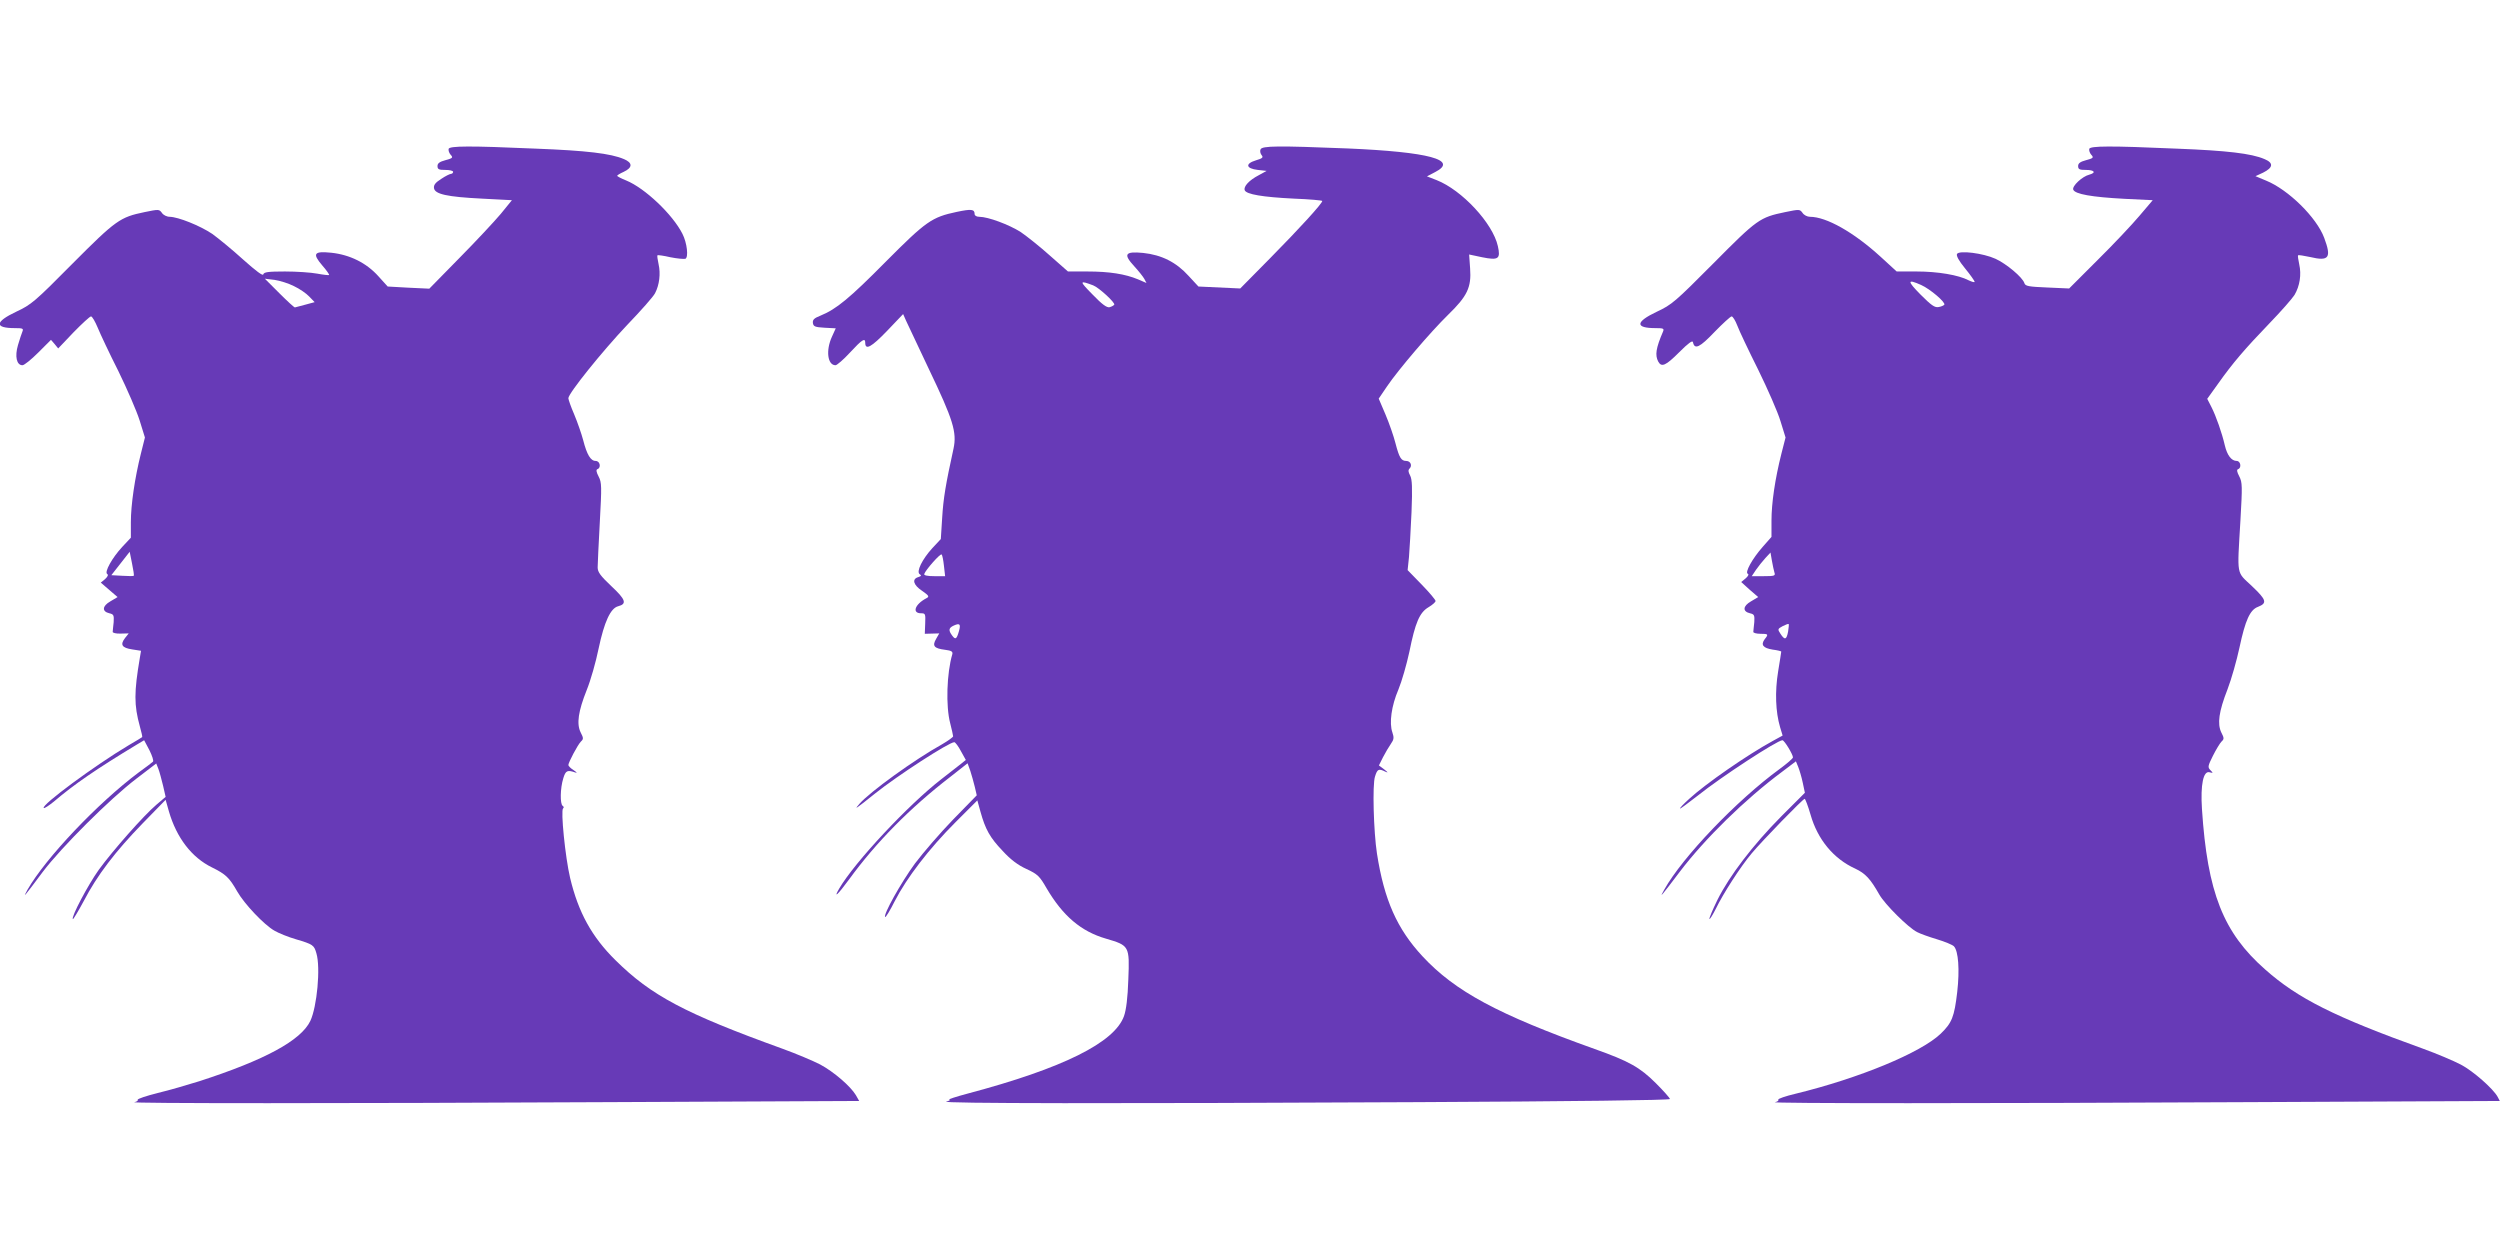 <?xml version="1.0" standalone="no"?>
<!DOCTYPE svg PUBLIC "-//W3C//DTD SVG 20010904//EN"
 "http://www.w3.org/TR/2001/REC-SVG-20010904/DTD/svg10.dtd">
<svg version="1.0" xmlns="http://www.w3.org/2000/svg"
 width="1280pt" height="640pt" viewBox="0 0 1280 640"
 preserveAspectRatio="xMidYMid meet">
<g transform="translate(0,640) scale(0.1,-0.1)"
fill="#673ab7" stroke="none">
<path d="M2297 5638 c-2 -7 2 -21 10 -30 14 -15 11 -18 -26 -28 -30 -8 -41
-16 -41 -30 0 -17 7 -20 40 -20 22 0 40 -4 40 -10 0 -5 -5 -10 -10 -10 -6 0
-29 -11 -51 -26 -30 -19 -39 -31 -37 -47 4 -31 66 -45 246 -54 l153 -8 -57
-70 c-32 -38 -127 -140 -212 -226 l-154 -157 -106 5 -107 6 -48 53 c-61 68
-146 110 -241 120 -89 9 -98 -4 -46 -65 22 -25 37 -47 35 -49 -1 -2 -29 1 -61
7 -32 6 -106 11 -165 11 -86 0 -108 -3 -111 -15 -2 -9 -37 17 -103 76 -55 50
-127 109 -159 132 -63 42 -173 86 -217 87 -15 0 -33 9 -40 20 -14 19 -16 19
-89 4 -125 -26 -146 -40 -369 -264 -193 -195 -211 -210 -288 -246 -110 -52
-113 -84 -6 -84 39 0 44 -2 38 -17 -4 -10 -15 -42 -23 -70 -17 -58 -7 -103 23
-103 9 0 45 29 81 65 l65 65 19 -22 18 -22 78 82 c44 45 84 82 90 82 6 0 21
-26 34 -57 13 -32 60 -132 106 -223 45 -92 94 -205 109 -253 l27 -87 -21 -84
c-31 -124 -51 -261 -51 -350 l0 -79 -44 -47 c-52 -56 -93 -130 -77 -139 7 -4
2 -14 -11 -26 l-22 -18 43 -37 43 -37 -37 -22 c-42 -24 -44 -52 -5 -61 22 -5
24 -10 22 -45 -2 -22 -5 -44 -5 -50 -1 -5 17 -10 40 -9 l42 1 -19 -24 c-26
-34 -16 -50 37 -58 l45 -7 -6 -36 c-30 -177 -30 -242 0 -351 8 -29 14 -54 12
-55 -2 -2 -32 -20 -68 -41 -173 -103 -451 -308 -436 -322 3 -3 26 12 52 33
103 88 218 167 425 292 l37 22 27 -51 c14 -28 23 -55 18 -59 -4 -4 -37 -29
-73 -55 -210 -157 -477 -439 -569 -600 -28 -50 -16 -35 78 91 95 126 345 375
479 477 l102 78 11 -28 c6 -15 16 -54 24 -86 l13 -57 -47 -40 c-65 -55 -223
-234 -295 -333 -55 -77 -143 -243 -133 -253 2 -2 27 39 56 93 68 131 161 253
302 398 l117 120 17 -60 c39 -134 116 -235 220 -286 71 -35 89 -52 130 -124
36 -63 137 -170 190 -200 22 -13 72 -33 110 -44 88 -26 93 -30 105 -72 22 -74
3 -273 -31 -346 -48 -100 -232 -200 -569 -309 -58 -18 -153 -46 -212 -60 -59
-15 -105 -30 -103 -35 3 -4 -5 -10 -17 -12 -38 -7 1055 -7 2420 0 l1291 6 -17
30 c-27 45 -112 119 -183 157 -35 18 -122 55 -194 81 -498 180 -671 272 -853
452 -122 120 -191 246 -233 422 -25 106 -49 347 -36 356 5 4 4 9 -2 13 -14 9
-13 90 3 141 12 40 21 44 61 30 12 -4 9 0 -7 11 -16 10 -28 22 -28 27 0 13 48
104 64 120 14 13 14 18 -1 47 -22 44 -12 109 31 217 20 49 47 144 61 213 29
137 61 206 100 216 46 12 39 34 -35 103 -56 53 -70 72 -70 96 0 17 5 120 11
231 10 185 10 203 -6 234 -12 23 -14 35 -6 38 20 7 13 42 -9 42 -26 0 -45 32
-64 106 -9 34 -30 94 -46 132 -17 39 -30 77 -30 83 0 25 175 242 300 374 71
74 136 147 144 164 22 42 29 100 18 148 -5 23 -8 44 -6 46 2 2 32 -2 66 -10
35 -7 69 -10 77 -8 17 7 9 81 -15 128 -50 99 -192 234 -288 273 -25 10 -46 21
-46 24 0 3 15 12 33 20 47 22 47 47 0 66 -66 28 -189 43 -450 53 -340 15 -440
14 -446 -1z m-792 -703 c28 -13 63 -37 78 -53 l28 -29 -48 -13 c-26 -7 -50
-13 -53 -14 -3 -1 -39 32 -80 73 l-74 74 50 -6 c27 -4 72 -18 99 -32z m-820
-1483 c-1 -2 -28 -2 -59 0 l-56 3 47 60 47 60 12 -60 c7 -33 11 -61 9 -63z"/>
<path d="M6454 5635 c-4 -8 -1 -22 6 -30 9 -11 4 -16 -30 -26 -56 -17 -51 -42
10 -49 l45 -5 -40 -22 c-50 -26 -79 -58 -72 -77 8 -21 91 -35 252 -43 80 -3
145 -9 145 -12 0 -13 -118 -142 -266 -292 l-154 -156 -107 5 -107 5 -50 54
c-64 71 -139 108 -233 118 -94 9 -103 -6 -45 -69 22 -24 45 -53 51 -64 l11
-21 -44 19 c-65 27 -146 40 -259 40 l-99 0 -92 81 c-50 45 -118 99 -150 121
-60 38 -167 78 -212 78 -14 0 -24 6 -24 14 0 25 -16 27 -92 11 -127 -27 -156
-47 -362 -254 -187 -189 -254 -244 -335 -277 -33 -13 -41 -21 -39 -38 3 -18
11 -21 60 -24 l57 -3 -19 -42 c-33 -71 -23 -147 18 -147 7 0 41 29 74 65 62
67 78 77 78 50 0 -40 32 -22 111 60 l83 87 15 -34 c8 -18 61 -130 117 -248
124 -259 144 -323 126 -407 -40 -182 -52 -254 -58 -353 l-7 -110 -43 -46 c-53
-58 -84 -122 -65 -134 10 -6 8 -10 -8 -15 -33 -10 -25 -40 20 -70 36 -25 38
-30 22 -38 -59 -31 -75 -77 -27 -77 22 0 23 -3 21 -52 l-2 -53 37 1 37 1 -16
-28 c-21 -36 -11 -49 46 -56 32 -4 40 -9 37 -22 -29 -98 -34 -267 -11 -354 8
-32 15 -62 15 -67 0 -4 -26 -23 -57 -41 -142 -79 -369 -243 -423 -305 -29 -33
-21 -28 80 53 115 92 379 263 406 263 5 0 21 -21 34 -46 l25 -45 -21 -17 c-12
-9 -59 -46 -105 -82 -169 -131 -442 -423 -522 -559 -32 -55 -8 -33 50 46 139
191 313 367 518 525 l89 70 14 -39 c7 -21 17 -58 23 -82 l10 -43 -121 -124
c-66 -68 -154 -170 -196 -226 -71 -97 -163 -262 -152 -273 3 -3 25 33 49 81
61 119 176 269 310 403 l113 113 16 -58 c25 -90 48 -132 113 -200 40 -44 78
-73 122 -93 58 -27 68 -37 103 -98 84 -143 177 -222 305 -259 119 -35 121 -37
114 -209 -3 -94 -11 -156 -22 -187 -48 -136 -314 -268 -800 -397 -60 -16 -103
-30 -95 -31 8 -1 2 -6 -15 -10 -40 -10 843 -11 2413 -3 802 4 1292 10 1292 16
0 5 -33 42 -72 81 -81 81 -138 113 -313 175 -495 177 -715 295 -882 475 -130
140 -196 288 -233 526 -17 111 -24 353 -10 394 12 39 19 42 53 25 16 -7 14 -4
-5 11 l-28 21 21 42 c12 23 30 54 40 68 16 23 17 32 8 59 -17 48 -5 136 31
220 17 41 42 128 56 193 30 149 52 201 98 228 20 12 36 26 36 32 0 6 -32 44
-71 84 l-72 74 7 67 c3 37 9 140 13 230 5 126 3 168 -7 187 -10 19 -11 28 -3
36 15 15 5 39 -17 39 -26 0 -36 17 -55 90 -9 36 -32 102 -51 147 l-35 82 42
62 c59 87 224 280 313 367 99 96 120 141 113 237 l-5 72 66 -14 c84 -17 96 -9
81 57 -26 117 -184 287 -314 338 l-49 19 42 22 c121 62 -31 103 -449 121 -353
14 -438 14 -445 -5z m-857 -696 c29 -11 114 -89 108 -99 -3 -4 -13 -10 -24
-13 -14 -3 -38 14 -87 65 -69 70 -69 74 3 47z m-764 -1436 l6 -53 -55 0 c-36
0 -54 4 -52 11 7 21 83 107 89 100 4 -3 9 -30 12 -58z m77 -334 c-12 -42 -18
-46 -35 -23 -20 27 -18 39 8 51 31 14 37 8 27 -28z"/>
<path d="M10697 5638 c-2 -7 2 -21 10 -30 14 -15 11 -18 -26 -28 -30 -8 -41
-16 -41 -30 0 -17 7 -20 40 -20 43 0 54 -14 18 -24 -37 -9 -90 -59 -83 -77 9
-23 94 -38 263 -47 l144 -7 -68 -80 c-37 -44 -133 -146 -214 -226 l-146 -146
-112 5 c-96 4 -112 7 -117 22 -9 30 -93 100 -148 125 -64 29 -185 44 -197 25
-5 -9 9 -35 41 -74 27 -33 49 -64 49 -69 0 -4 -14 0 -31 8 -51 27 -158 45
-266 45 l-102 0 -83 76 c-137 125 -277 204 -361 204 -14 0 -31 9 -38 20 -14
19 -16 19 -89 4 -130 -27 -143 -36 -367 -262 -196 -197 -213 -212 -290 -248
-110 -52 -113 -84 -6 -84 39 0 44 -2 38 -17 -37 -86 -42 -121 -25 -154 17 -31
38 -22 108 48 47 47 68 62 70 51 8 -40 35 -27 110 52 43 44 82 80 88 80 6 0
19 -21 29 -47 10 -27 58 -128 107 -226 48 -98 100 -216 114 -263 l26 -84 -21
-82 c-33 -131 -51 -254 -51 -344 l0 -83 -45 -51 c-53 -60 -93 -132 -76 -138 6
-2 2 -12 -11 -23 l-23 -19 43 -39 44 -38 -37 -22 c-42 -24 -44 -52 -5 -61 22
-5 24 -10 22 -45 -2 -22 -5 -44 -5 -50 -1 -5 15 -10 36 -10 41 0 43 -2 22 -28
-21 -29 -8 -45 41 -53 24 -3 44 -8 44 -10 0 -2 -7 -48 -16 -102 -17 -104 -13
-207 10 -285 l13 -43 -51 -28 c-130 -71 -342 -218 -426 -295 -30 -27 -52 -50
-48 -51 3 0 44 30 90 66 121 97 408 284 434 284 10 0 54 -73 54 -88 0 -5 -31
-32 -68 -59 -219 -160 -498 -451 -591 -618 -28 -49 -17 -36 79 91 129 170 335
372 525 513 l70 53 12 -29 c6 -15 17 -51 23 -80 l11 -52 -120 -120 c-146 -147
-267 -306 -328 -429 -25 -51 -43 -95 -41 -97 3 -3 17 21 33 52 37 77 126 215
183 283 54 65 263 280 272 280 3 0 17 -36 30 -81 36 -127 118 -226 228 -276
53 -25 78 -52 124 -133 29 -51 148 -169 193 -192 17 -9 62 -25 102 -37 40 -12
79 -28 87 -36 23 -24 30 -120 17 -234 -15 -128 -27 -158 -85 -214 -102 -97
-415 -227 -743 -307 -51 -12 -91 -26 -88 -30 3 -5 -5 -11 -17 -13 -38 -7 1055
-7 2420 0 l1291 6 -11 21 c-22 41 -125 132 -188 165 -36 19 -123 56 -195 82
-453 163 -640 257 -807 405 -215 189 -296 394 -324 822 -8 125 7 197 39 188
19 -5 19 -4 4 11 -14 15 -13 21 13 73 16 32 36 65 44 73 14 13 14 18 -1 47
-21 44 -13 106 32 221 20 52 47 148 61 213 30 141 54 194 95 209 48 19 44 35
-31 106 -81 77 -76 45 -59 336 10 176 10 195 -6 226 -12 23 -14 34 -6 37 19 6
13 42 -7 42 -27 0 -49 29 -61 80 -14 61 -44 148 -69 197 l-21 41 56 78 c75
106 137 178 263 309 59 61 116 126 128 145 27 46 36 104 24 157 -5 23 -8 44
-6 46 3 2 30 -2 62 -9 97 -23 110 -4 72 98 -39 105 -184 247 -297 293 l-55 23
39 18 c52 26 55 50 6 70 -66 28 -189 43 -450 53 -340 15 -440 14 -446 -1z
m-861 -697 c47 -21 126 -89 119 -101 -3 -4 -16 -10 -29 -12 -20 -4 -37 8 -93
64 -69 70 -69 81 3 49z m-751 -1472 c6 -17 1 -19 -55 -19 l-61 0 22 33 c12 17
34 45 48 60 l26 28 7 -41 c4 -23 10 -51 13 -61z m70 -303 c-8 -42 -17 -45 -39
-11 -15 23 -15 25 11 39 16 8 29 13 31 11 2 -2 0 -19 -3 -39z"/>
</g>
</svg>

